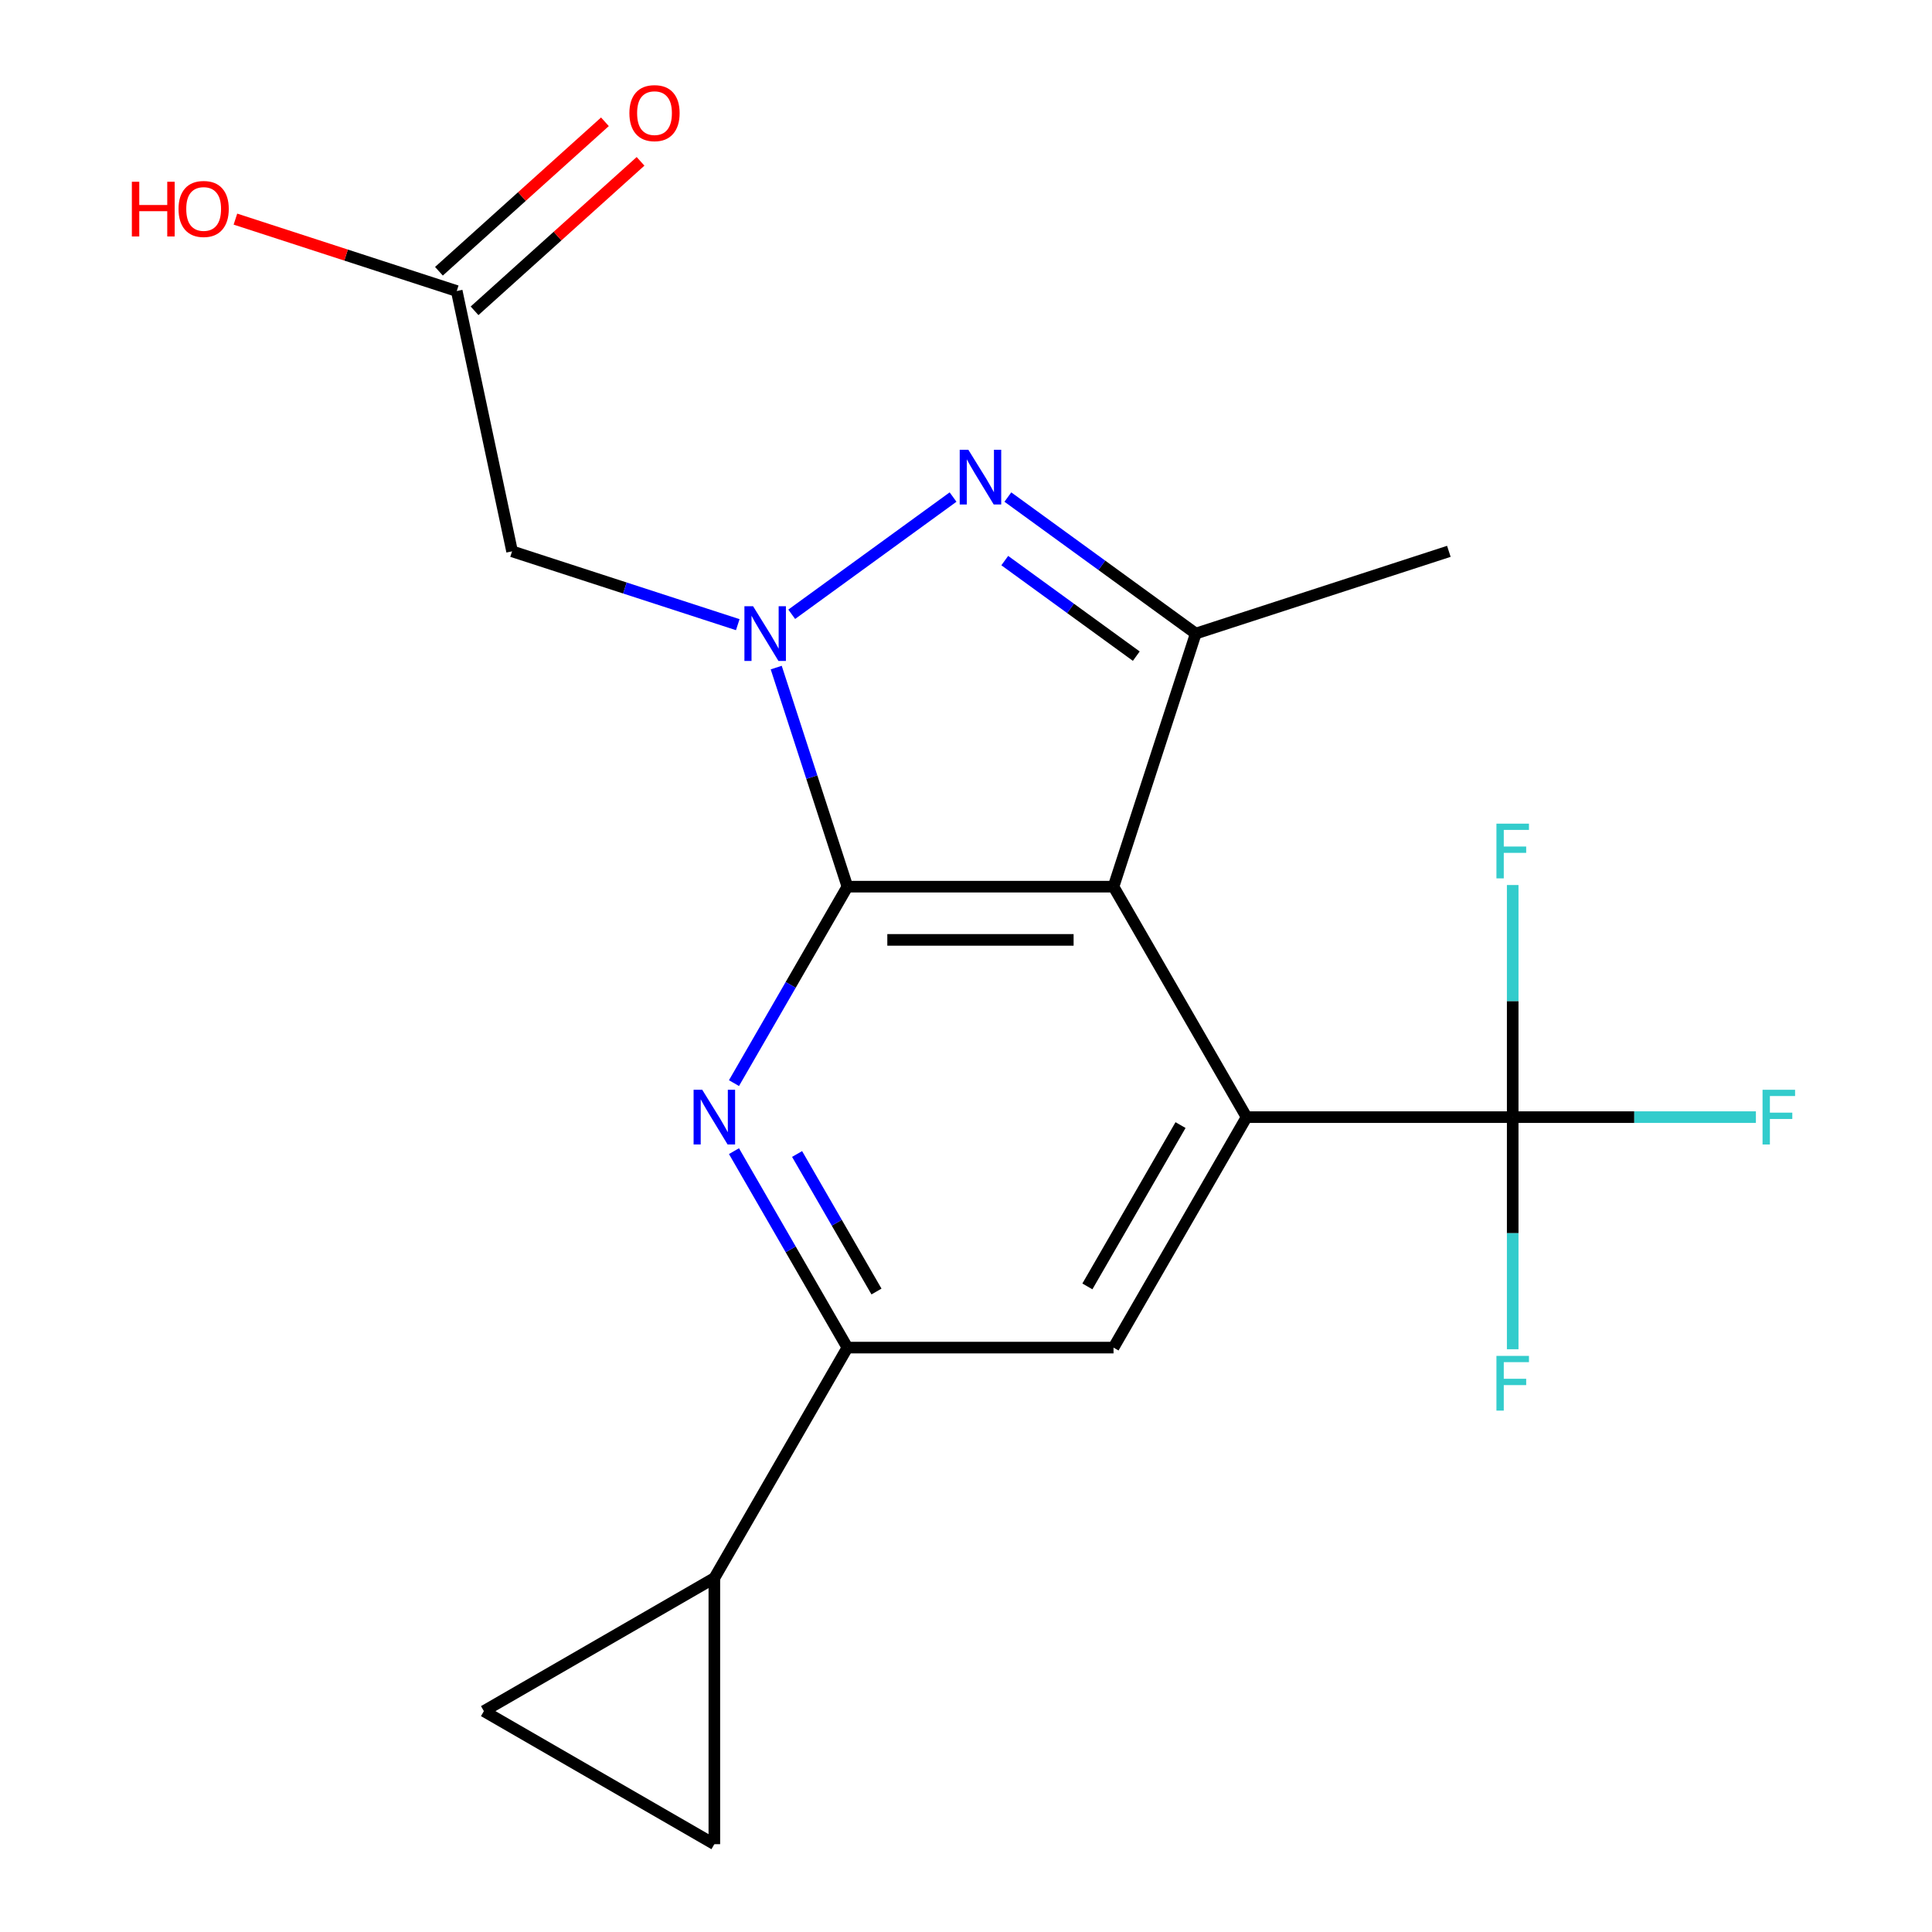 <?xml version='1.0' encoding='iso-8859-1'?>
<svg version='1.1' baseProfile='full'
              xmlns='http://www.w3.org/2000/svg'
                      xmlns:rdkit='http://www.rdkit.org/xml'
                      xmlns:xlink='http://www.w3.org/1999/xlink'
                  xml:space='preserve'
width='1000px' height='1000px' viewBox='0 0 1000 1000'>
<!-- END OF HEADER -->
<rect style='opacity:1.0;fill:#FFFFFF;stroke:none' width='1000' height='1000' x='0' y='0'> </rect>
<path class='bond-2' d='M 438.614,458.937 L 409.26,509.779' style='fill:none;fill-rule:evenodd;stroke:#000000;stroke-width:6px;stroke-linecap:butt;stroke-linejoin:miter;stroke-opacity:1' />
<path class='bond-2' d='M 409.26,509.779 L 379.906,560.622' style='fill:none;fill-rule:evenodd;stroke:#0000FF;stroke-width:6px;stroke-linecap:butt;stroke-linejoin:miter;stroke-opacity:1' />
<path class='bond-5' d='M 438.614,458.937 L 576.357,458.937' style='fill:none;fill-rule:evenodd;stroke:#000000;stroke-width:6px;stroke-linecap:butt;stroke-linejoin:miter;stroke-opacity:1' />
<path class='bond-5' d='M 459.275,486.485 L 555.695,486.485' style='fill:none;fill-rule:evenodd;stroke:#000000;stroke-width:6px;stroke-linecap:butt;stroke-linejoin:miter;stroke-opacity:1' />
<path class='bond-8' d='M 438.614,458.937 L 420.191,402.238' style='fill:none;fill-rule:evenodd;stroke:#000000;stroke-width:6px;stroke-linecap:butt;stroke-linejoin:miter;stroke-opacity:1' />
<path class='bond-8' d='M 420.191,402.238 L 401.769,345.539' style='fill:none;fill-rule:evenodd;stroke:#0000FF;stroke-width:6px;stroke-linecap:butt;stroke-linejoin:miter;stroke-opacity:1' />
<path class='bond-19' d='M 782.971,578.225 L 845.91,578.225' style='fill:none;fill-rule:evenodd;stroke:#000000;stroke-width:6px;stroke-linecap:butt;stroke-linejoin:miter;stroke-opacity:1' />
<path class='bond-19' d='M 845.91,578.225 L 908.85,578.225' style='fill:none;fill-rule:evenodd;stroke:#33CCCC;stroke-width:6px;stroke-linecap:butt;stroke-linejoin:miter;stroke-opacity:1' />
<path class='bond-20' d='M 782.971,578.225 L 782.971,638.295' style='fill:none;fill-rule:evenodd;stroke:#000000;stroke-width:6px;stroke-linecap:butt;stroke-linejoin:miter;stroke-opacity:1' />
<path class='bond-20' d='M 782.971,638.295 L 782.971,698.364' style='fill:none;fill-rule:evenodd;stroke:#33CCCC;stroke-width:6px;stroke-linecap:butt;stroke-linejoin:miter;stroke-opacity:1' />
<path class='bond-21' d='M 782.971,578.225 L 782.971,518.156' style='fill:none;fill-rule:evenodd;stroke:#000000;stroke-width:6px;stroke-linecap:butt;stroke-linejoin:miter;stroke-opacity:1' />
<path class='bond-21' d='M 782.971,518.156 L 782.971,458.086' style='fill:none;fill-rule:evenodd;stroke:#33CCCC;stroke-width:6px;stroke-linecap:butt;stroke-linejoin:miter;stroke-opacity:1' />
<path class='bond-22' d='M 782.971,578.225 L 645.228,578.225' style='fill:none;fill-rule:evenodd;stroke:#000000;stroke-width:6px;stroke-linecap:butt;stroke-linejoin:miter;stroke-opacity:1' />
<path class='bond-1' d='M 576.357,458.937 L 645.228,578.225' style='fill:none;fill-rule:evenodd;stroke:#000000;stroke-width:6px;stroke-linecap:butt;stroke-linejoin:miter;stroke-opacity:1' />
<path class='bond-6' d='M 576.357,458.937 L 618.921,327.936' style='fill:none;fill-rule:evenodd;stroke:#000000;stroke-width:6px;stroke-linecap:butt;stroke-linejoin:miter;stroke-opacity:1' />
<path class='bond-3' d='M 438.614,697.514 L 409.26,646.671' style='fill:none;fill-rule:evenodd;stroke:#000000;stroke-width:6px;stroke-linecap:butt;stroke-linejoin:miter;stroke-opacity:1' />
<path class='bond-3' d='M 409.26,646.671 L 379.906,595.829' style='fill:none;fill-rule:evenodd;stroke:#0000FF;stroke-width:6px;stroke-linecap:butt;stroke-linejoin:miter;stroke-opacity:1' />
<path class='bond-3' d='M 453.665,668.487 L 433.118,632.897' style='fill:none;fill-rule:evenodd;stroke:#000000;stroke-width:6px;stroke-linecap:butt;stroke-linejoin:miter;stroke-opacity:1' />
<path class='bond-3' d='M 433.118,632.897 L 412.57,597.307' style='fill:none;fill-rule:evenodd;stroke:#0000FF;stroke-width:6px;stroke-linecap:butt;stroke-linejoin:miter;stroke-opacity:1' />
<path class='bond-4' d='M 438.614,697.514 L 576.357,697.514' style='fill:none;fill-rule:evenodd;stroke:#000000;stroke-width:6px;stroke-linecap:butt;stroke-linejoin:miter;stroke-opacity:1' />
<path class='bond-18' d='M 438.614,697.514 L 369.743,816.803' style='fill:none;fill-rule:evenodd;stroke:#000000;stroke-width:6px;stroke-linecap:butt;stroke-linejoin:miter;stroke-opacity:1' />
<path class='bond-0' d='M 645.228,578.225 L 576.357,697.514' style='fill:none;fill-rule:evenodd;stroke:#000000;stroke-width:6px;stroke-linecap:butt;stroke-linejoin:miter;stroke-opacity:1' />
<path class='bond-0' d='M 611.04,582.344 L 562.83,665.846' style='fill:none;fill-rule:evenodd;stroke:#000000;stroke-width:6px;stroke-linecap:butt;stroke-linejoin:miter;stroke-opacity:1' />
<path class='bond-16' d='M 250.454,885.674 L 369.743,954.545' style='fill:none;fill-rule:evenodd;stroke:#000000;stroke-width:6px;stroke-linecap:butt;stroke-linejoin:miter;stroke-opacity:1' />
<path class='bond-17' d='M 250.454,885.674 L 369.743,816.803' style='fill:none;fill-rule:evenodd;stroke:#000000;stroke-width:6px;stroke-linecap:butt;stroke-linejoin:miter;stroke-opacity:1' />
<path class='bond-15' d='M 369.743,954.545 L 369.743,816.803' style='fill:none;fill-rule:evenodd;stroke:#000000;stroke-width:6px;stroke-linecap:butt;stroke-linejoin:miter;stroke-opacity:1' />
<path class='bond-7' d='M 618.921,327.936 L 570.295,292.606' style='fill:none;fill-rule:evenodd;stroke:#000000;stroke-width:6px;stroke-linecap:butt;stroke-linejoin:miter;stroke-opacity:1' />
<path class='bond-7' d='M 570.295,292.606 L 521.669,257.277' style='fill:none;fill-rule:evenodd;stroke:#0000FF;stroke-width:6px;stroke-linecap:butt;stroke-linejoin:miter;stroke-opacity:1' />
<path class='bond-7' d='M 588.141,339.624 L 554.103,314.894' style='fill:none;fill-rule:evenodd;stroke:#000000;stroke-width:6px;stroke-linecap:butt;stroke-linejoin:miter;stroke-opacity:1' />
<path class='bond-7' d='M 554.103,314.894 L 520.064,290.163' style='fill:none;fill-rule:evenodd;stroke:#0000FF;stroke-width:6px;stroke-linecap:butt;stroke-linejoin:miter;stroke-opacity:1' />
<path class='bond-11' d='M 618.921,327.936 L 749.923,285.371' style='fill:none;fill-rule:evenodd;stroke:#000000;stroke-width:6px;stroke-linecap:butt;stroke-linejoin:miter;stroke-opacity:1' />
<path class='bond-10' d='M 265.048,285.371 L 323.457,304.349' style='fill:none;fill-rule:evenodd;stroke:#000000;stroke-width:6px;stroke-linecap:butt;stroke-linejoin:miter;stroke-opacity:1' />
<path class='bond-10' d='M 323.457,304.349 L 381.866,323.327' style='fill:none;fill-rule:evenodd;stroke:#0000FF;stroke-width:6px;stroke-linecap:butt;stroke-linejoin:miter;stroke-opacity:1' />
<path class='bond-14' d='M 265.048,285.371 L 236.41,150.638' style='fill:none;fill-rule:evenodd;stroke:#000000;stroke-width:6px;stroke-linecap:butt;stroke-linejoin:miter;stroke-opacity:1' />
<path class='bond-12' d='M 236.41,150.638 L 179.131,132.027' style='fill:none;fill-rule:evenodd;stroke:#000000;stroke-width:6px;stroke-linecap:butt;stroke-linejoin:miter;stroke-opacity:1' />
<path class='bond-12' d='M 179.131,132.027 L 121.852,113.416' style='fill:none;fill-rule:evenodd;stroke:#FF0000;stroke-width:6px;stroke-linecap:butt;stroke-linejoin:miter;stroke-opacity:1' />
<path class='bond-13' d='M 245.626,160.874 L 288.586,122.193' style='fill:none;fill-rule:evenodd;stroke:#000000;stroke-width:6px;stroke-linecap:butt;stroke-linejoin:miter;stroke-opacity:1' />
<path class='bond-13' d='M 288.586,122.193 L 331.546,83.512' style='fill:none;fill-rule:evenodd;stroke:#FF0000;stroke-width:6px;stroke-linecap:butt;stroke-linejoin:miter;stroke-opacity:1' />
<path class='bond-13' d='M 227.193,140.402 L 270.152,101.721' style='fill:none;fill-rule:evenodd;stroke:#000000;stroke-width:6px;stroke-linecap:butt;stroke-linejoin:miter;stroke-opacity:1' />
<path class='bond-13' d='M 270.152,101.721 L 313.112,63.04' style='fill:none;fill-rule:evenodd;stroke:#FF0000;stroke-width:6px;stroke-linecap:butt;stroke-linejoin:miter;stroke-opacity:1' />
<path class='bond-9' d='M 493.302,257.277 L 409.794,317.949' style='fill:none;fill-rule:evenodd;stroke:#0000FF;stroke-width:6px;stroke-linecap:butt;stroke-linejoin:miter;stroke-opacity:1' />
<path  class='atom-13' d='M 68.249 94.073
L 72.088 94.073
L 72.088 106.113
L 86.569 106.113
L 86.569 94.073
L 90.409 94.073
L 90.409 122.393
L 86.569 122.393
L 86.569 109.313
L 72.088 109.313
L 72.088 122.393
L 68.249 122.393
L 68.249 94.073
' fill='#FF0000'/>
<path  class='atom-13' d='M 92.409 108.153
Q 92.409 101.353, 95.769 97.553
Q 99.129 93.753, 105.409 93.753
Q 111.689 93.753, 115.049 97.553
Q 118.409 101.353, 118.409 108.153
Q 118.409 115.033, 115.009 118.953
Q 111.609 122.833, 105.409 122.833
Q 99.168 122.833, 95.769 118.953
Q 92.409 115.073, 92.409 108.153
M 105.409 119.633
Q 109.729 119.633, 112.049 116.753
Q 114.409 113.833, 114.409 108.153
Q 114.409 102.593, 112.049 99.793
Q 109.729 96.953, 105.409 96.953
Q 101.089 96.953, 98.728 99.753
Q 96.409 102.553, 96.409 108.153
Q 96.409 113.873, 98.728 116.753
Q 101.089 119.633, 105.409 119.633
' fill='#FF0000'/>
<path  class='atom-14' d='M 325.772 58.55
Q 325.772 51.75, 329.132 47.95
Q 332.492 44.15, 338.772 44.15
Q 345.052 44.15, 348.412 47.95
Q 351.772 51.75, 351.772 58.55
Q 351.772 65.43, 348.372 69.35
Q 344.972 73.23, 338.772 73.23
Q 332.532 73.23, 329.132 69.35
Q 325.772 65.47, 325.772 58.55
M 338.772 70.03
Q 343.092 70.03, 345.412 67.15
Q 347.772 64.23, 347.772 58.55
Q 347.772 52.99, 345.412 50.19
Q 343.092 47.35, 338.772 47.35
Q 334.452 47.35, 332.092 50.15
Q 329.772 52.95, 329.772 58.55
Q 329.772 64.27, 332.092 67.15
Q 334.452 70.03, 338.772 70.03
' fill='#FF0000'/>
<path  class='atom-15' d='M 501.225 232.812
L 510.505 247.812
Q 511.425 249.292, 512.905 251.972
Q 514.385 254.652, 514.465 254.812
L 514.465 232.812
L 518.225 232.812
L 518.225 261.132
L 514.345 261.132
L 504.385 244.732
Q 503.225 242.812, 501.985 240.612
Q 500.785 238.412, 500.425 237.732
L 500.425 261.132
L 496.745 261.132
L 496.745 232.812
L 501.225 232.812
' fill='#0000FF'/>
<path  class='atom-16' d='M 389.789 313.776
L 399.069 328.776
Q 399.989 330.256, 401.469 332.936
Q 402.949 335.616, 403.029 335.776
L 403.029 313.776
L 406.789 313.776
L 406.789 342.096
L 402.909 342.096
L 392.949 325.696
Q 391.789 323.776, 390.549 321.576
Q 389.349 319.376, 388.989 318.696
L 388.989 342.096
L 385.309 342.096
L 385.309 313.776
L 389.789 313.776
' fill='#0000FF'/>
<path  class='atom-17' d='M 363.483 564.065
L 372.763 579.065
Q 373.683 580.545, 375.163 583.225
Q 376.643 585.905, 376.723 586.065
L 376.723 564.065
L 380.483 564.065
L 380.483 592.385
L 376.603 592.385
L 366.643 575.985
Q 365.483 574.065, 364.243 571.865
Q 363.043 569.665, 362.683 568.985
L 362.683 592.385
L 359.003 592.385
L 359.003 564.065
L 363.483 564.065
' fill='#0000FF'/>
<path  class='atom-18' d='M 912.293 564.065
L 929.133 564.065
L 929.133 567.305
L 916.093 567.305
L 916.093 575.905
L 927.693 575.905
L 927.693 579.185
L 916.093 579.185
L 916.093 592.385
L 912.293 592.385
L 912.293 564.065
' fill='#33CCCC'/>
<path  class='atom-19' d='M 774.551 701.808
L 791.391 701.808
L 791.391 705.048
L 778.351 705.048
L 778.351 713.648
L 789.951 713.648
L 789.951 716.928
L 778.351 716.928
L 778.351 730.128
L 774.551 730.128
L 774.551 701.808
' fill='#33CCCC'/>
<path  class='atom-20' d='M 774.551 426.323
L 791.391 426.323
L 791.391 429.563
L 778.351 429.563
L 778.351 438.163
L 789.951 438.163
L 789.951 441.443
L 778.351 441.443
L 778.351 454.643
L 774.551 454.643
L 774.551 426.323
' fill='#33CCCC'/>
</svg>
